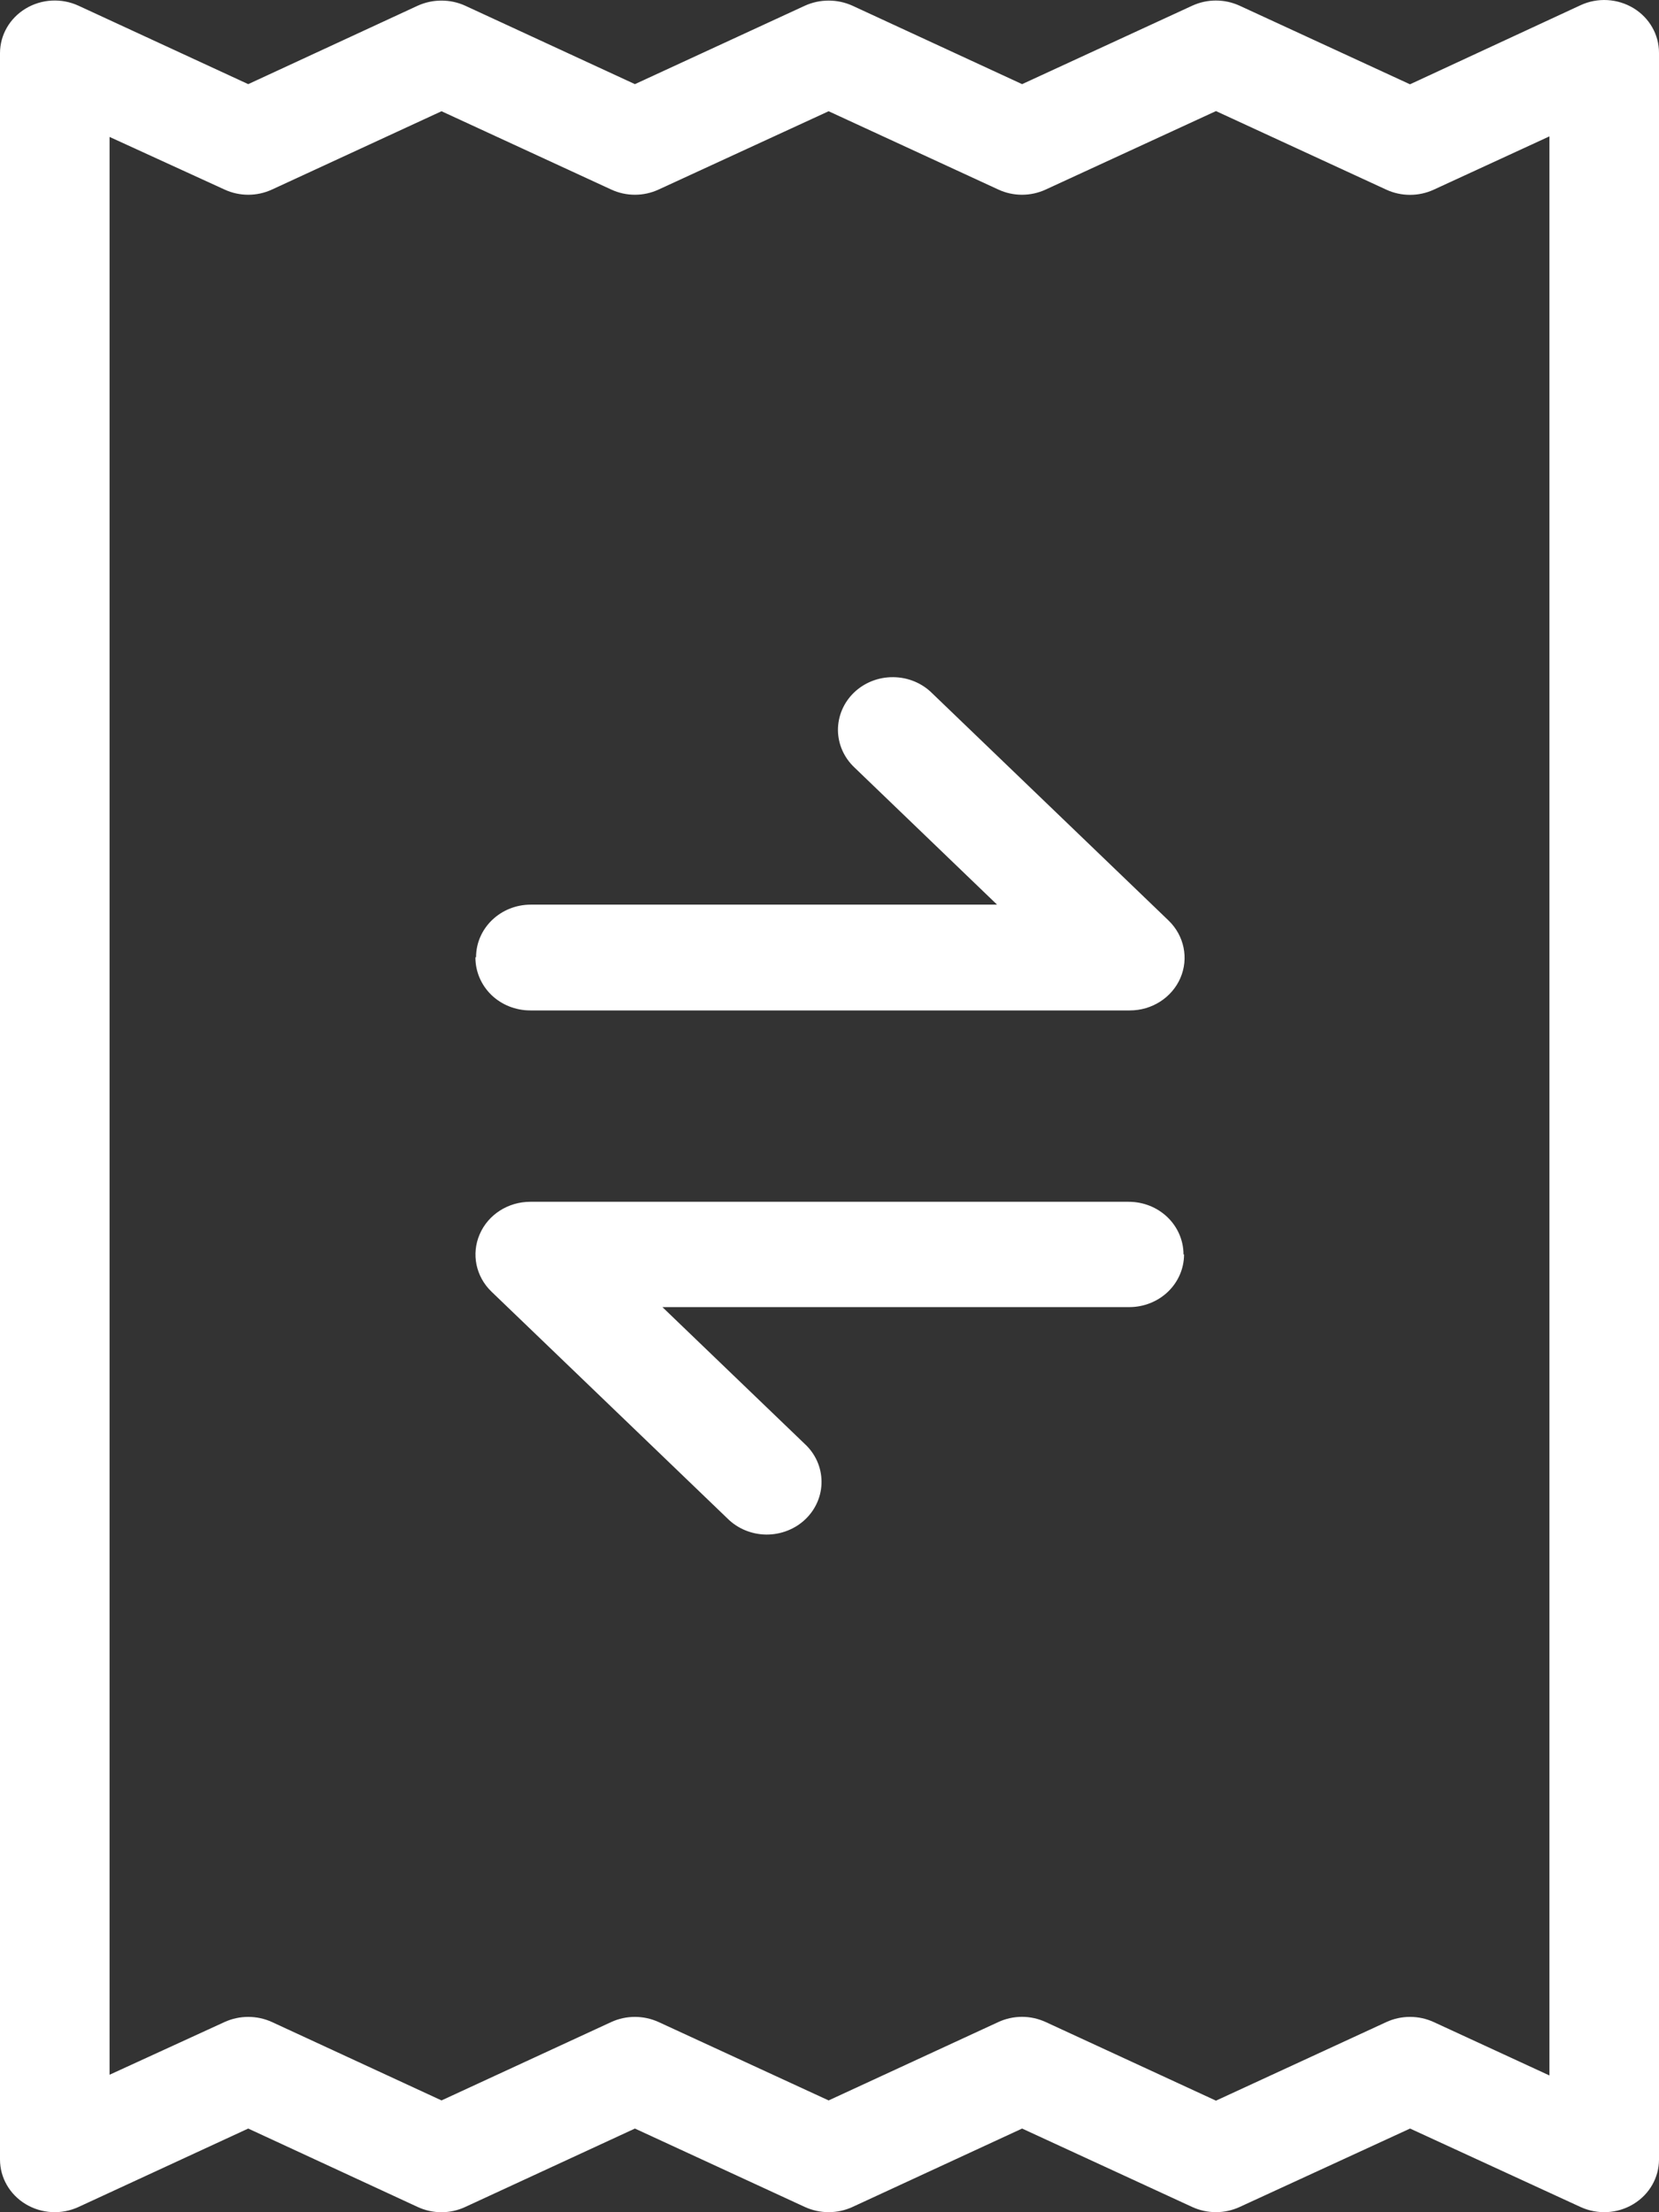 <svg width="21" height="28" viewBox="0 0 21 28" fill="none" xmlns="http://www.w3.org/2000/svg">
<rect x="0" y="0" width="21" height="28" fill="#333333" stroke="none"/>
<path d="M20.677 0.103C20.475 -0.019 20.222 -0.034 20.007 0.066L17.848 1.067L15.691 0.072C15.501 -0.015 15.281 -0.015 15.092 0.072L12.938 1.065L10.79 0.072C10.6 -0.014 10.379 -0.014 10.189 0.072L8.037 1.065L5.888 0.072C5.699 -0.014 5.478 -0.014 5.288 0.072L3.142 1.065L0.993 0.072C0.778 -0.027 0.525 -0.013 0.324 0.109C0.122 0.231 0 0.444 0 0.673V27.333C0 27.562 0.122 27.775 0.324 27.897C0.525 28.019 0.778 28.033 0.993 27.934L3.142 26.941L5.288 27.934C5.478 28.022 5.699 28.022 5.888 27.934L8.037 26.941L10.189 27.934C10.379 28.021 10.6 28.021 10.79 27.934L12.938 26.941L15.092 27.934C15.281 28.021 15.502 28.021 15.691 27.934L17.849 26.941L20.007 27.934C20.222 28.033 20.475 28.019 20.676 27.897C20.878 27.775 21 27.562 21 27.333V0.667C21 0.438 20.878 0.225 20.677 0.103ZM19.613 26.269L18.148 25.593C17.959 25.506 17.738 25.506 17.549 25.593L15.392 26.588L13.237 25.593C13.143 25.55 13.041 25.527 12.937 25.527C12.833 25.527 12.73 25.55 12.637 25.593L10.489 26.585L8.337 25.593C8.147 25.506 7.926 25.506 7.737 25.593L5.589 26.585L3.443 25.593C3.253 25.506 3.032 25.506 2.842 25.593L1.387 26.26V1.733L2.842 2.399C3.032 2.487 3.253 2.487 3.443 2.399L5.589 1.408L7.737 2.399C7.927 2.487 8.147 2.487 8.337 2.399L10.489 1.408L12.637 2.399C12.826 2.487 13.047 2.487 13.237 2.399L15.392 1.406L17.549 2.401C17.738 2.488 17.959 2.488 18.148 2.401L19.613 1.726L19.613 26.269ZM6.026 12.116C6.026 11.748 6.336 11.45 6.719 11.45H12.621L10.819 9.717C10.685 9.592 10.609 9.422 10.607 9.243C10.606 9.064 10.679 8.892 10.81 8.766C10.942 8.639 11.121 8.569 11.306 8.571C11.492 8.572 11.67 8.645 11.799 8.774L14.793 11.652C14.99 11.843 15.049 12.129 14.942 12.378C14.834 12.627 14.582 12.789 14.302 12.789H6.712C6.527 12.789 6.349 12.718 6.219 12.592C6.089 12.465 6.017 12.294 6.018 12.116L6.026 12.116ZM14.988 15.877C14.988 16.054 14.915 16.224 14.785 16.349C14.655 16.474 14.478 16.544 14.295 16.544H8.385L10.188 18.277C10.322 18.401 10.398 18.572 10.399 18.751C10.401 18.929 10.328 19.101 10.196 19.228C10.065 19.354 9.886 19.424 9.7 19.423C9.514 19.421 9.337 19.348 9.208 19.219L6.221 16.348C6.023 16.157 5.964 15.871 6.072 15.622C6.179 15.373 6.432 15.211 6.712 15.211H14.287C14.472 15.211 14.648 15.281 14.778 15.406C14.908 15.531 14.981 15.701 14.981 15.877L14.988 15.877Z" fill="white"/>
</svg>
